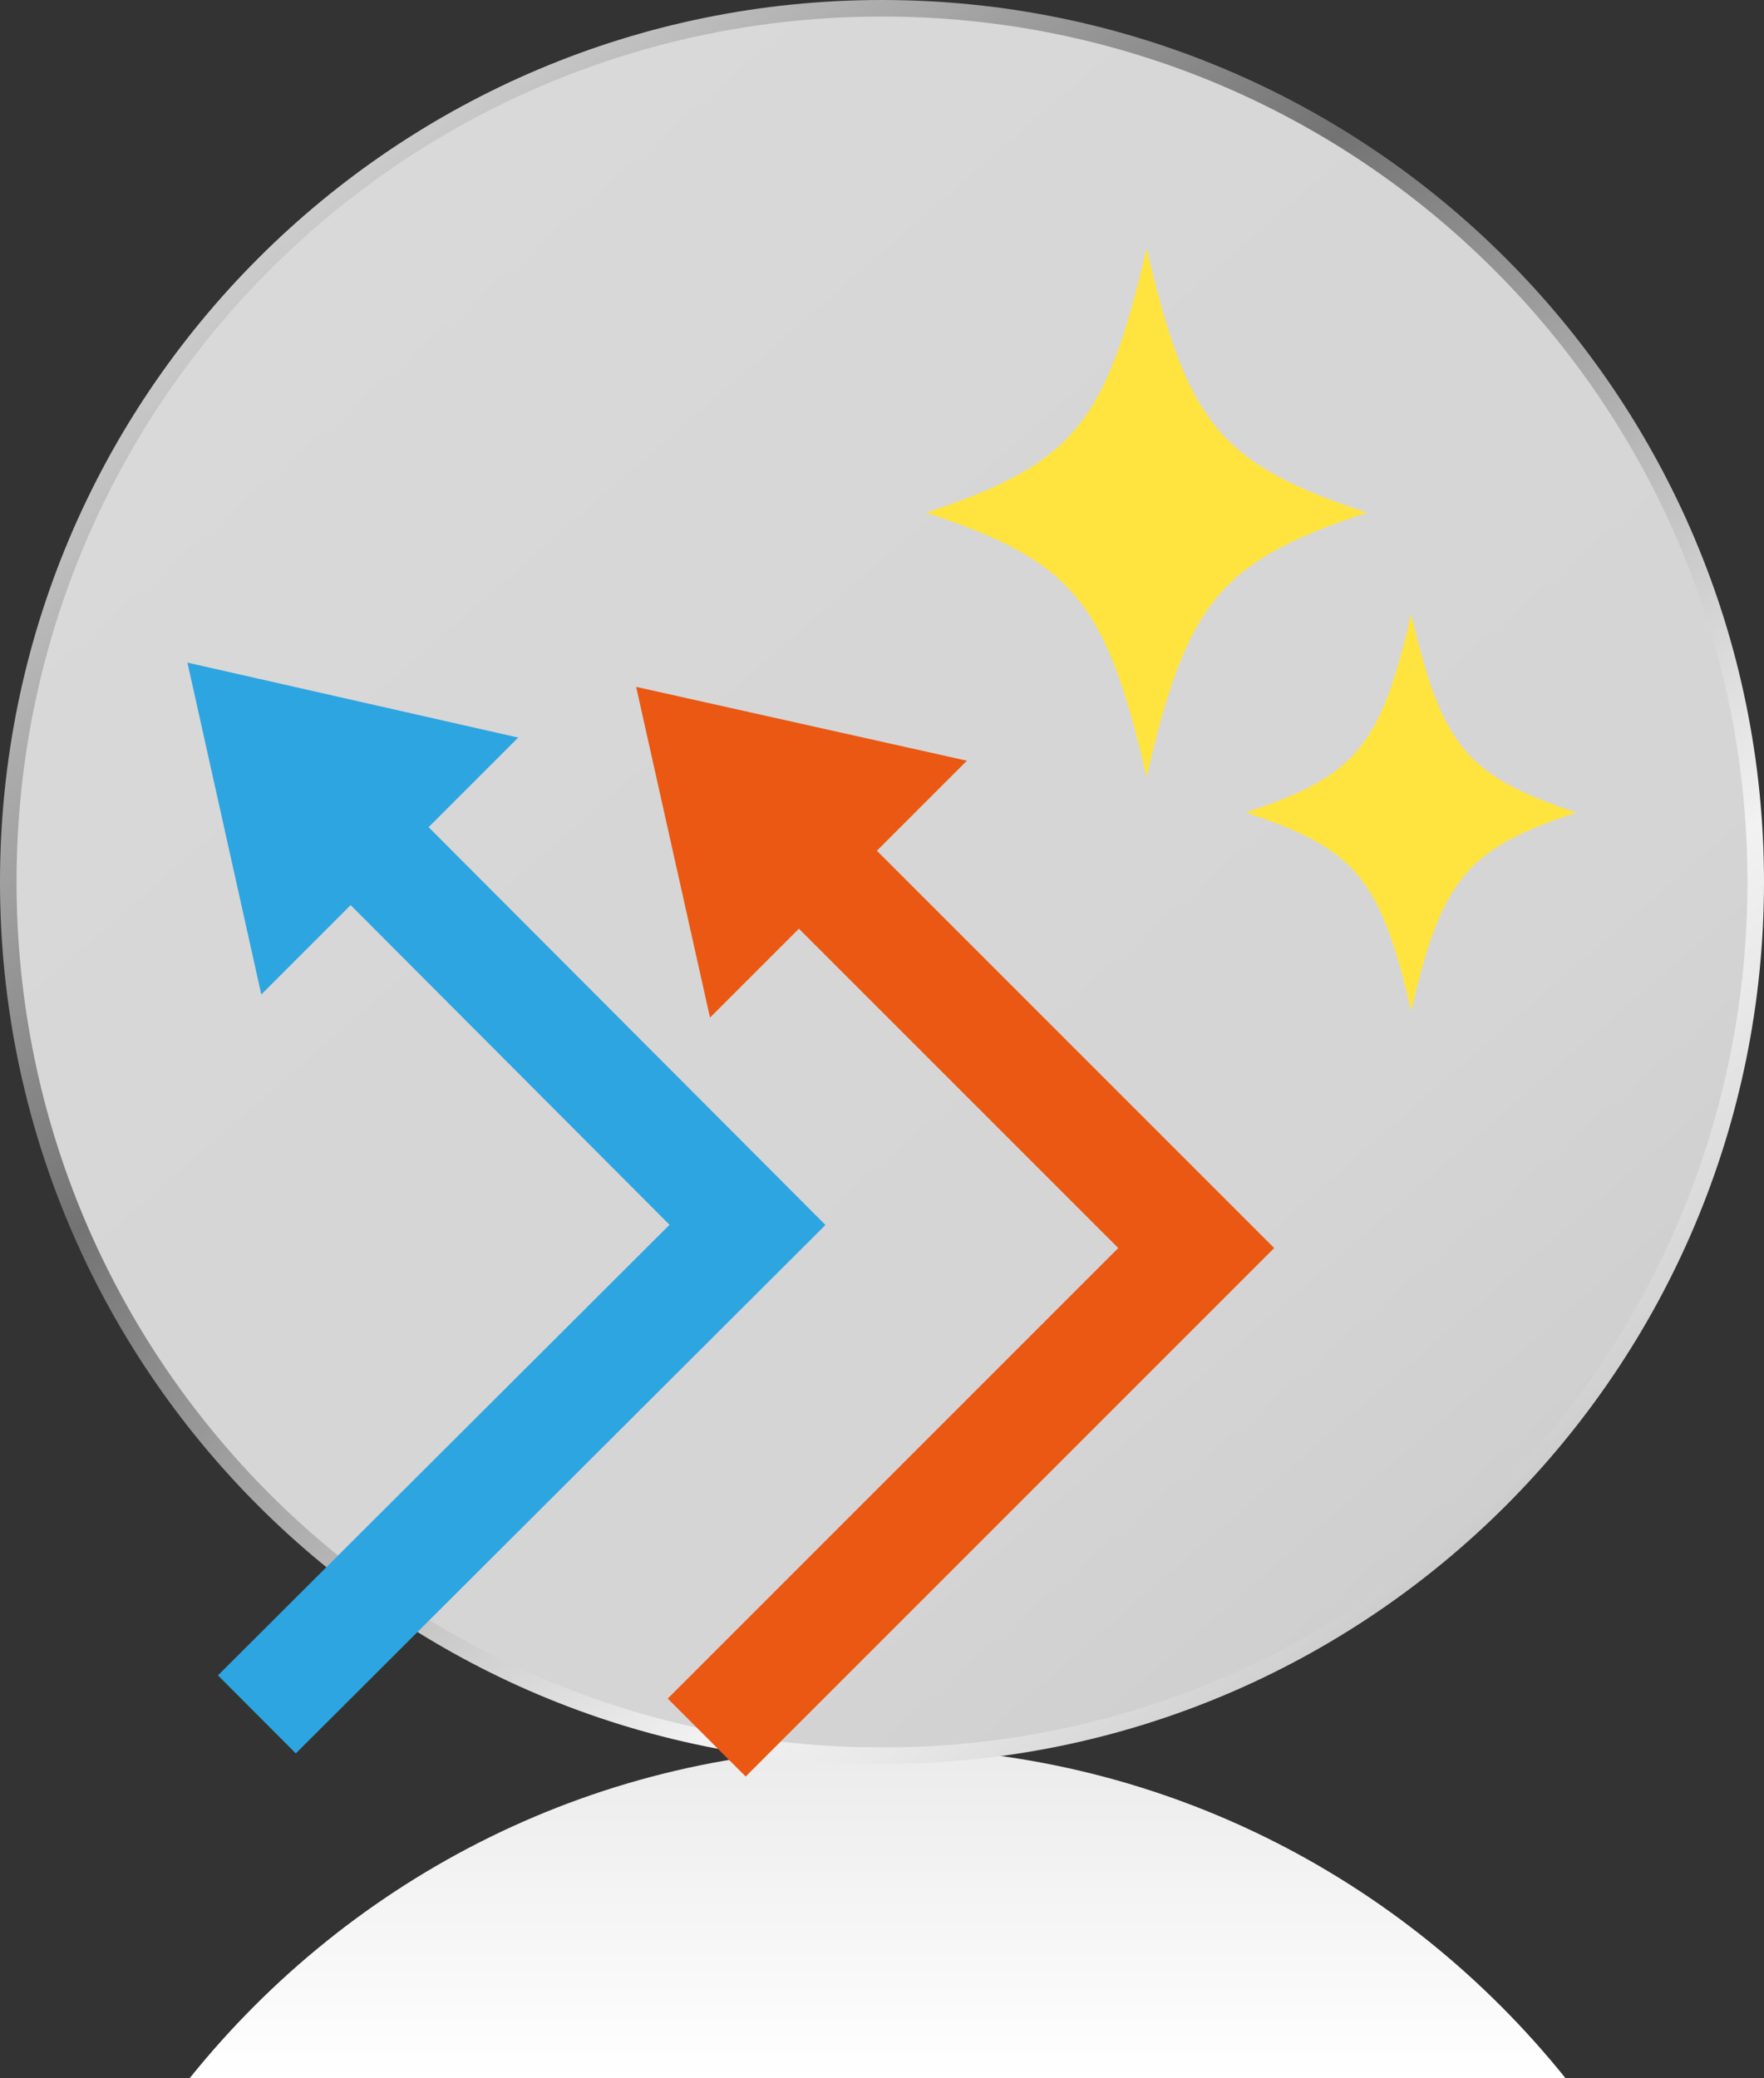 <?xml version="1.0" encoding="UTF-8"?>
<svg id="_レイヤー_2" data-name="レイヤー 2" xmlns="http://www.w3.org/2000/svg" xmlns:xlink="http://www.w3.org/1999/xlink" viewBox="0 0 16 18.85">
  <rect x="0" y="0" width="16" height="18.85" fill="#333333" stroke="none"/>
  <defs>
    <style>
      .cls-1 {
        stroke: #2da5e1;
      }

      .cls-1, .cls-2 {
        fill: none;
        stroke-miterlimit: 10;
      }

      .cls-3 {
        fill: url(#_名称未設定グラデーション_656);
      }

      .cls-3, .cls-4, .cls-5, .cls-6, .cls-7, .cls-8, .cls-9 {
        stroke-width: 0px;
      }

      .cls-3, .cls-9 {
        opacity: .6;
      }

      .cls-4 {
        fill: #ea5813;
      }

      .cls-5 {
        fill: #2da5e1;
      }

      .cls-6 {
        fill: url(#_名称未設定グラデーション_592);
      }

      .cls-7 {
        fill: url(#_名称未設定グラデーション_663);
      }

      .cls-8 {
        fill: #ffe440;
      }

      .cls-9 {
        fill: #fff;
      }

      .cls-2 {
        stroke: #ea5813;
      }
    </style>
    <linearGradient id="_名称未設定グラデーション_663" data-name="名称未設定グラデーション 663" x1="7.96" y1="15.85" x2="7.96" y2="18.85" gradientUnits="userSpaceOnUse">
      <stop offset="0" stop-color="#ebebeb"/>
      <stop offset="1" stop-color="#fff"/>
    </linearGradient>
    <linearGradient id="_名称未設定グラデーション_656" data-name="名称未設定グラデーション 656" x1="2.83" y1="2.06" x2="13.17" y2="13.94" gradientUnits="userSpaceOnUse">
      <stop offset="0" stop-color="#f7f7f7"/>
      <stop offset=".4" stop-color="#f2f2f2"/>
      <stop offset=".78" stop-color="#f0f0f0"/>
      <stop offset="1" stop-color="#e6e6e6"/>
    </linearGradient>
    <linearGradient id="_名称未設定グラデーション_592" data-name="名称未設定グラデーション 592" x1="2.75" y1="1.96" x2="13.25" y2="14.04" gradientUnits="userSpaceOnUse">
      <stop offset="0" stop-color="#ccc"/>
      <stop offset=".35" stop-color="#737373"/>
      <stop offset=".8" stop-color="#f2f2f2"/>
      <stop offset=".87" stop-color="#e9e9e9"/>
      <stop offset=".98" stop-color="#d2d2d2"/>
      <stop offset="1" stop-color="#ccc"/>
    </linearGradient>
  </defs>
  <g id="_レイヤー_1-2" data-name="レイヤー 1">
    <g>
      <g>
        <path class="cls-7" d="M7.96,15.85c-2.53,0-4.77,1.17-6.24,3h12.48c-1.47-1.83-3.71-3-6.24-3Z"/>
        <g>
          <circle class="cls-9" cx="8" cy="8" r="7.88"/>
          <circle class="cls-3" cx="8" cy="8" r="7.88"/>
          <path class="cls-6" d="M16,8c0,4.42-3.58,8-8,8S0,12.42,0,8,3.58,0,8,0s8,3.58,8,8ZM8,.15C3.66.15.15,3.66.15,8s3.51,7.85,7.85,7.85,7.85-3.51,7.85-7.85S12.34.15,8,.15Z"/>
        </g>
      </g>
      <g>
        <polygon class="cls-5" points="1.7 6.01 2.37 9.02 4.7 6.69 1.7 6.01"/>
        <polyline class="cls-1" points="2.65 6.97 6.78 11.11 2.33 15.55"/>
      </g>
      <g>
        <polygon class="cls-4" points="5.77 6.23 6.44 9.23 8.77 6.9 5.77 6.23"/>
        <polyline class="cls-2" points="6.72 7.19 10.85 11.32 6.41 15.76"/>
      </g>
      <path class="cls-8" d="M12.4,4.65c-1.33.44-1.63.8-2,2.4-.37-1.6-.67-1.96-2-2.4,1.33-.44,1.63-.8,2-2.4.37,1.6.67,1.96,2,2.4Z"/>
      <path class="cls-8" d="M14.3,7.37c-1,.33-1.22.6-1.5,1.8-.28-1.2-.5-1.47-1.5-1.8,1-.33,1.22-.6,1.5-1.8.28,1.2.5,1.47,1.5,1.8Z"/>
    </g>
  </g>
</svg>